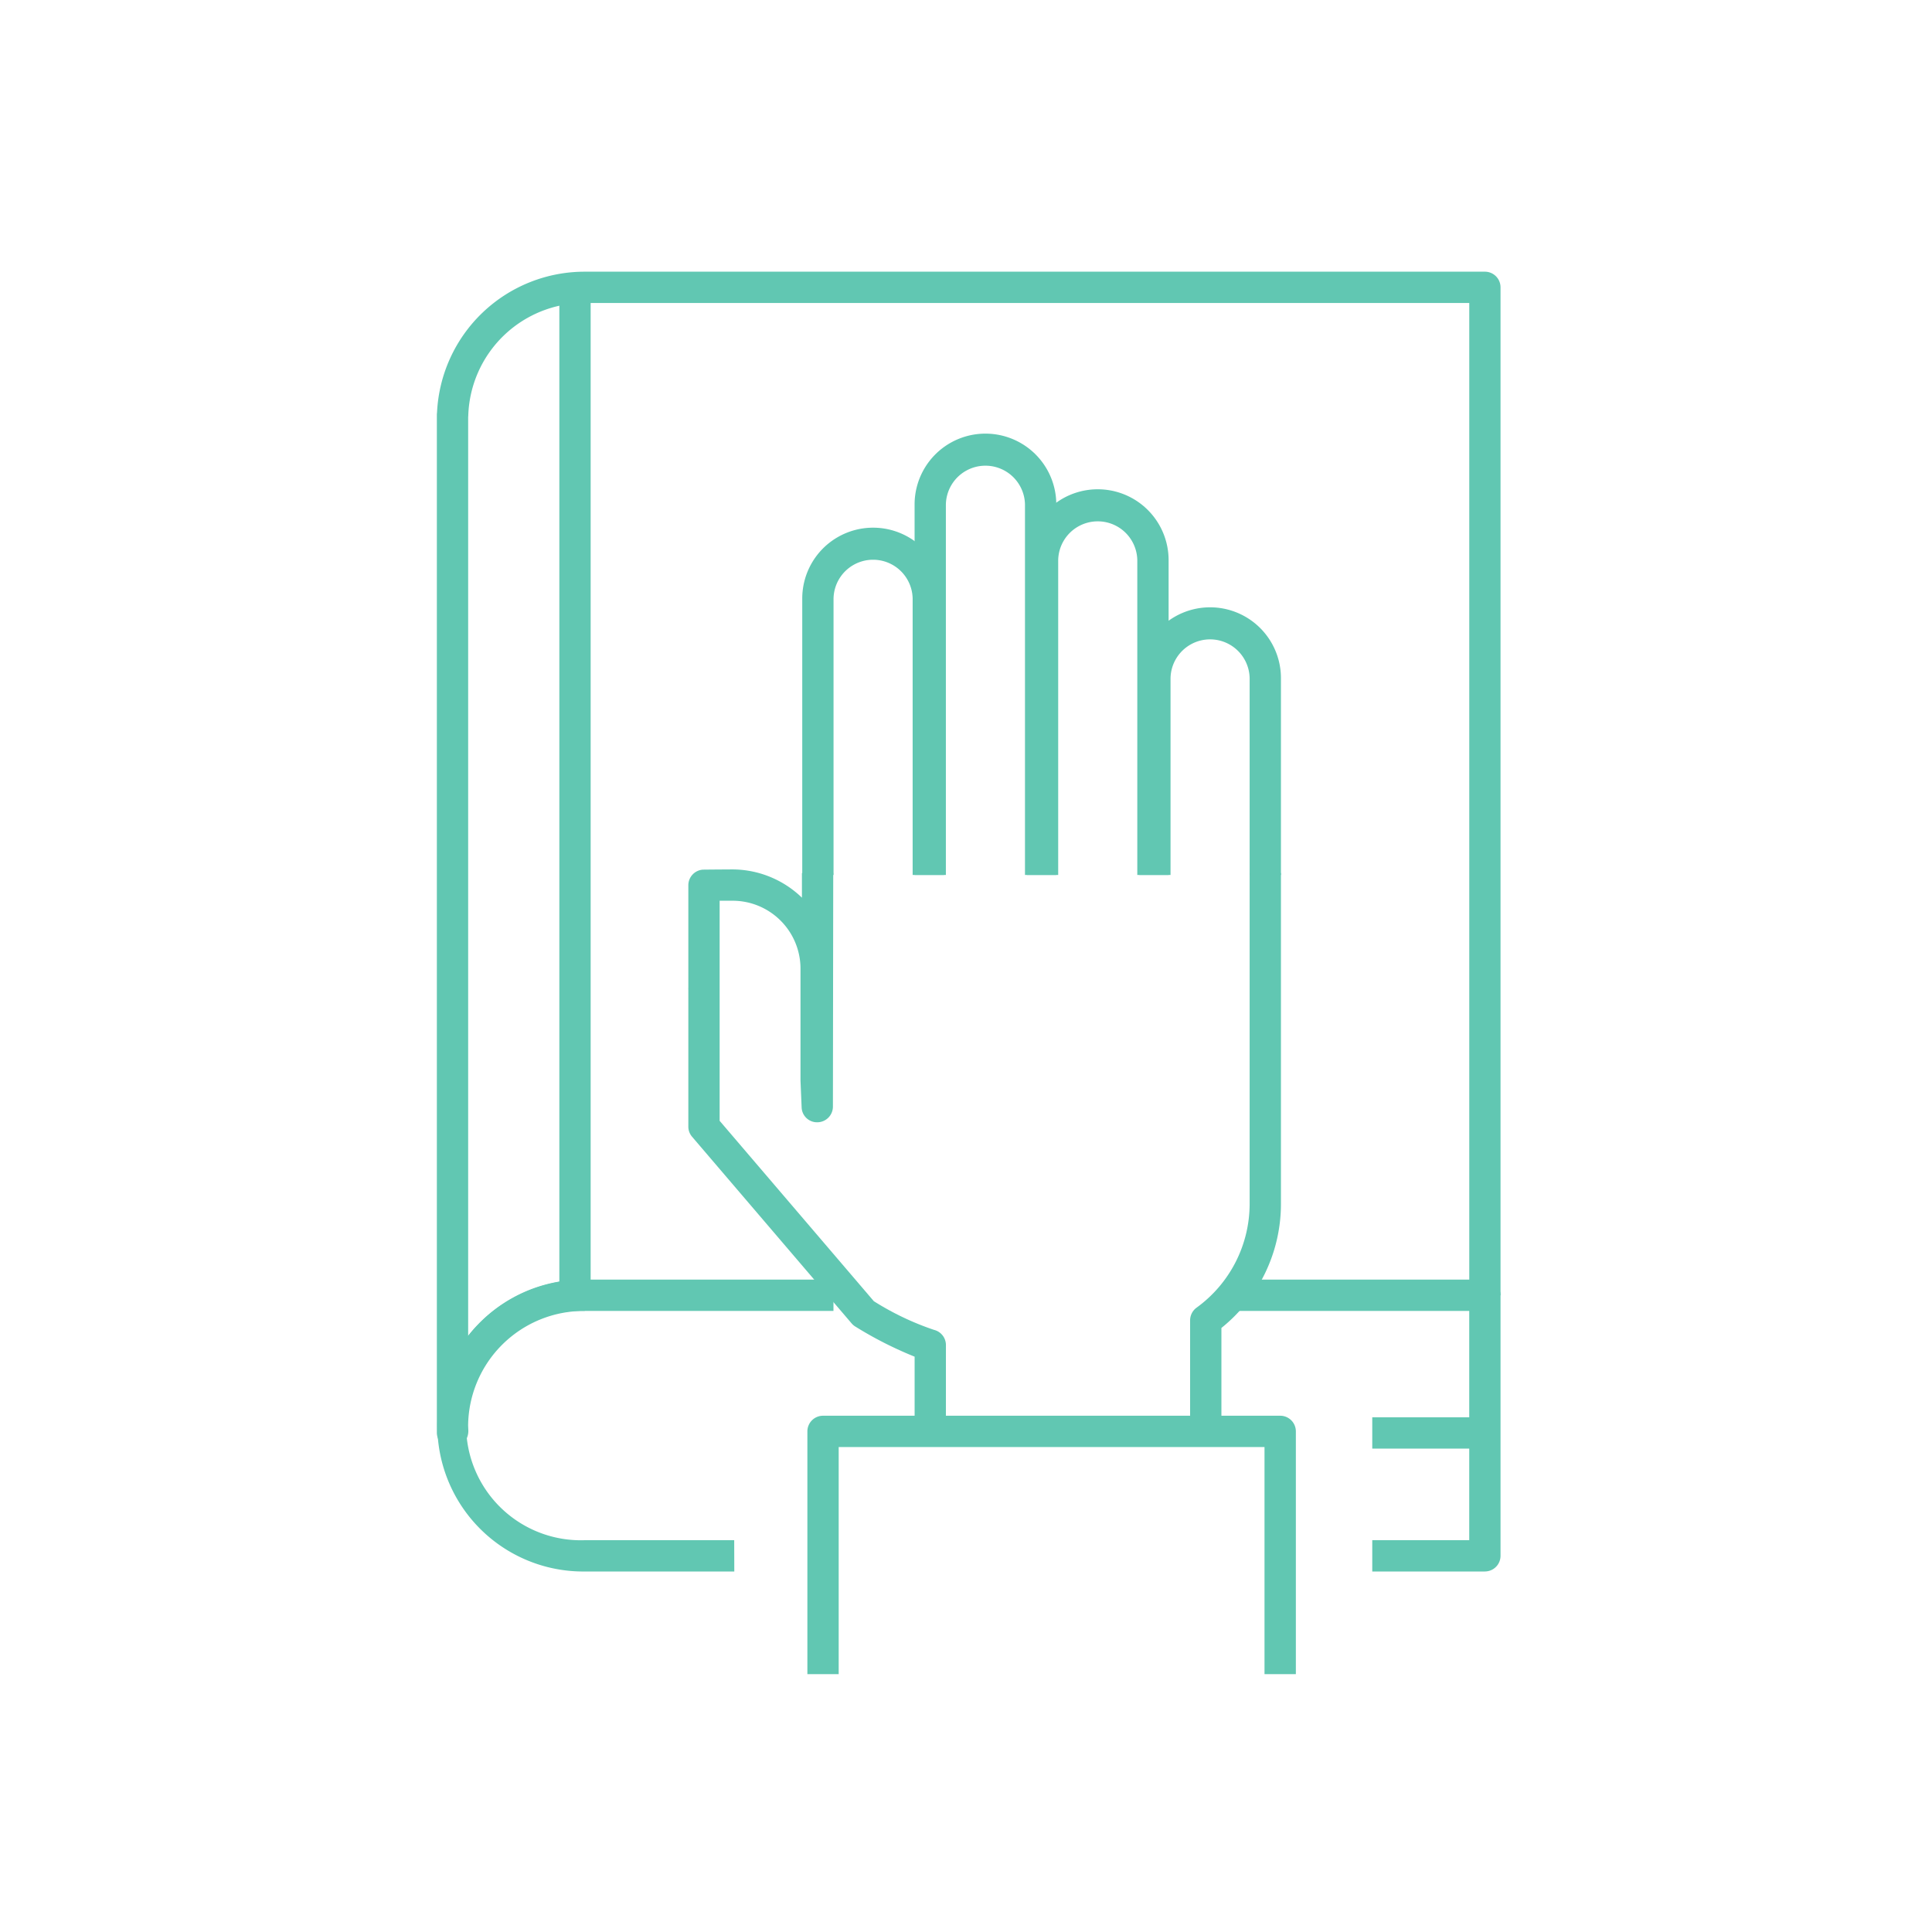 <svg xmlns="http://www.w3.org/2000/svg" xmlns:xlink="http://www.w3.org/1999/xlink" width="128" height="128" viewBox="0 0 128 128">
  <defs>
    <clipPath id="clip-path">
      <rect id="Rectangle_103" data-name="Rectangle 103" width="128" height="128" transform="translate(-0.078)" fill="#fff"/>
    </clipPath>
    <clipPath id="clip-path-2">
      <rect id="Rectangle_102" data-name="Rectangle 102" width="70.471" height="92.916" fill="#61c7b2"/>
    </clipPath>
  </defs>
  <g id="ic-alimony-spousal-support" transform="translate(0.078)" clip-path="url(#clip-path)">
    <g id="Group_77" data-name="Group 77" transform="translate(28.865 18)">
      <g id="Group_76" data-name="Group 76" clip-path="url(#clip-path-2)">
        <path id="Path_86" data-name="Path 86" d="M1.062,77.972A1.059,1.059,0,0,1,0,76.935V9.49a1.124,1.124,0,0,1,.012-.168A9.791,9.791,0,0,1,9.8,0H69.434a1.036,1.036,0,0,1,1.037,1.037v66.78H68.4V2.074H9.8A7.7,7.7,0,0,0,2.082,9.511a1.055,1.055,0,0,1-.008.116v60.88A9.843,9.843,0,0,1,9.8,66.78v2.074a7.67,7.67,0,0,0-7.729,7.594l.012.268a1.2,1.2,0,0,1-.272.852,1.1,1.1,0,0,1-.753.4" transform="translate(0 0)" fill="#61c7b2"/>
        <path id="Path_87" data-name="Path 87" d="M19.706,51.539H9.8A9.67,9.67,0,1,1,9.8,32.2H26.276v2.074H9.8a7.6,7.6,0,1,0,0,15.191h9.9Z" transform="translate(0 34.577)" fill="#61c7b2"/>
        <path id="Path_88" data-name="Path 88" d="M42.255,51.539H34.794V49.465h6.425V34.274H25.31V32.2H42.255a1.037,1.037,0,0,1,1.037,1.037V50.5a1.037,1.037,0,0,1-1.037,1.037" transform="translate(27.179 34.577)" fill="#61c7b2"/>
        <rect id="Rectangle_100" data-name="Rectangle 100" width="7.462" height="2.074" transform="translate(61.973 75.9)" fill="#61c7b2"/>
        <rect id="Rectangle_101" data-name="Rectangle 101" width="2.074" height="65.413" transform="translate(8.115 1.869)" fill="#61c7b2"/>
        <path id="Path_89" data-name="Path 89" d="M26.138,55.817H24.064v-6.97a1.039,1.039,0,0,1,.421-.836,8.5,8.5,0,0,0,3.523-6.9v-21.9h2.074v21.9a10.535,10.535,0,0,1-3.944,8.239Z" transform="translate(25.841 20.63)" fill="#61c7b2"/>
        <path id="Path_90" data-name="Path 90" d="M25.1,55.942H23.028V51.377a25.388,25.388,0,0,1-3.936-2,1.025,1.025,0,0,1-.238-.205L8.285,36.807a1.024,1.024,0,0,1-.249-.672V27.107l0-.037a1.058,1.058,0,0,1,0-.141V20.145a1.037,1.037,0,0,1,.942-1.033c.083-.006,1.947-.017,1.947-.017a6.648,6.648,0,0,1,4.637,1.873l0-1.632,2.074,0-.021,15.475A1.039,1.039,0,0,1,16.6,35.848a1.022,1.022,0,0,1-1.058-.993l-.075-1.769,0-7.466a4.5,4.5,0,0,0-4.538-4.45s-.4,0-.819,0V35.751L20.324,47.7a18.537,18.537,0,0,0,3.984,1.9,1.036,1.036,0,0,1,.794,1.008Z" transform="translate(8.625 20.506)" fill="#61c7b2"/>
        <path id="Path_91" data-name="Path 91" d="M44.2,53.669H42.123V38.623H13.911V53.669H11.837V37.586a1.037,1.037,0,0,1,1.037-1.037H43.16A1.037,1.037,0,0,1,44.2,37.586Z" transform="translate(12.711 39.247)" fill="#61c7b2"/>
        <path id="Path_92" data-name="Path 92" d="M31.827,28.425H29.753V15.387a2.621,2.621,0,0,0-5.241,0V28.425H22.439V15.387a4.694,4.694,0,0,1,9.388,0Z" transform="translate(24.096 11.543)" fill="#61c7b2"/>
        <path id="Path_93" data-name="Path 93" d="M28.238,32.475H26.164V11.616a2.621,2.621,0,0,0-5.241,0V32.475H18.85V11.616a4.694,4.694,0,0,1,9.388,0Z" transform="translate(20.242 7.494)" fill="#61c7b2"/>
        <path id="Path_94" data-name="Path 94" d="M24.65,34.385H22.576V9.839a2.621,2.621,0,0,0-5.241,0V34.385H15.262V9.839a4.694,4.694,0,0,1,9.388,0Z" transform="translate(16.389 5.584)" fill="#61c7b2"/>
        <path id="Path_95" data-name="Path 95" d="M21.061,31.158H18.987V12.844a2.621,2.621,0,0,0-5.241,0V31.158H11.673V12.844a4.694,4.694,0,0,1,9.388,0Z" transform="translate(12.535 8.81)" fill="#61c7b2"/>
      </g>
    </g>
  </g>
</svg>
